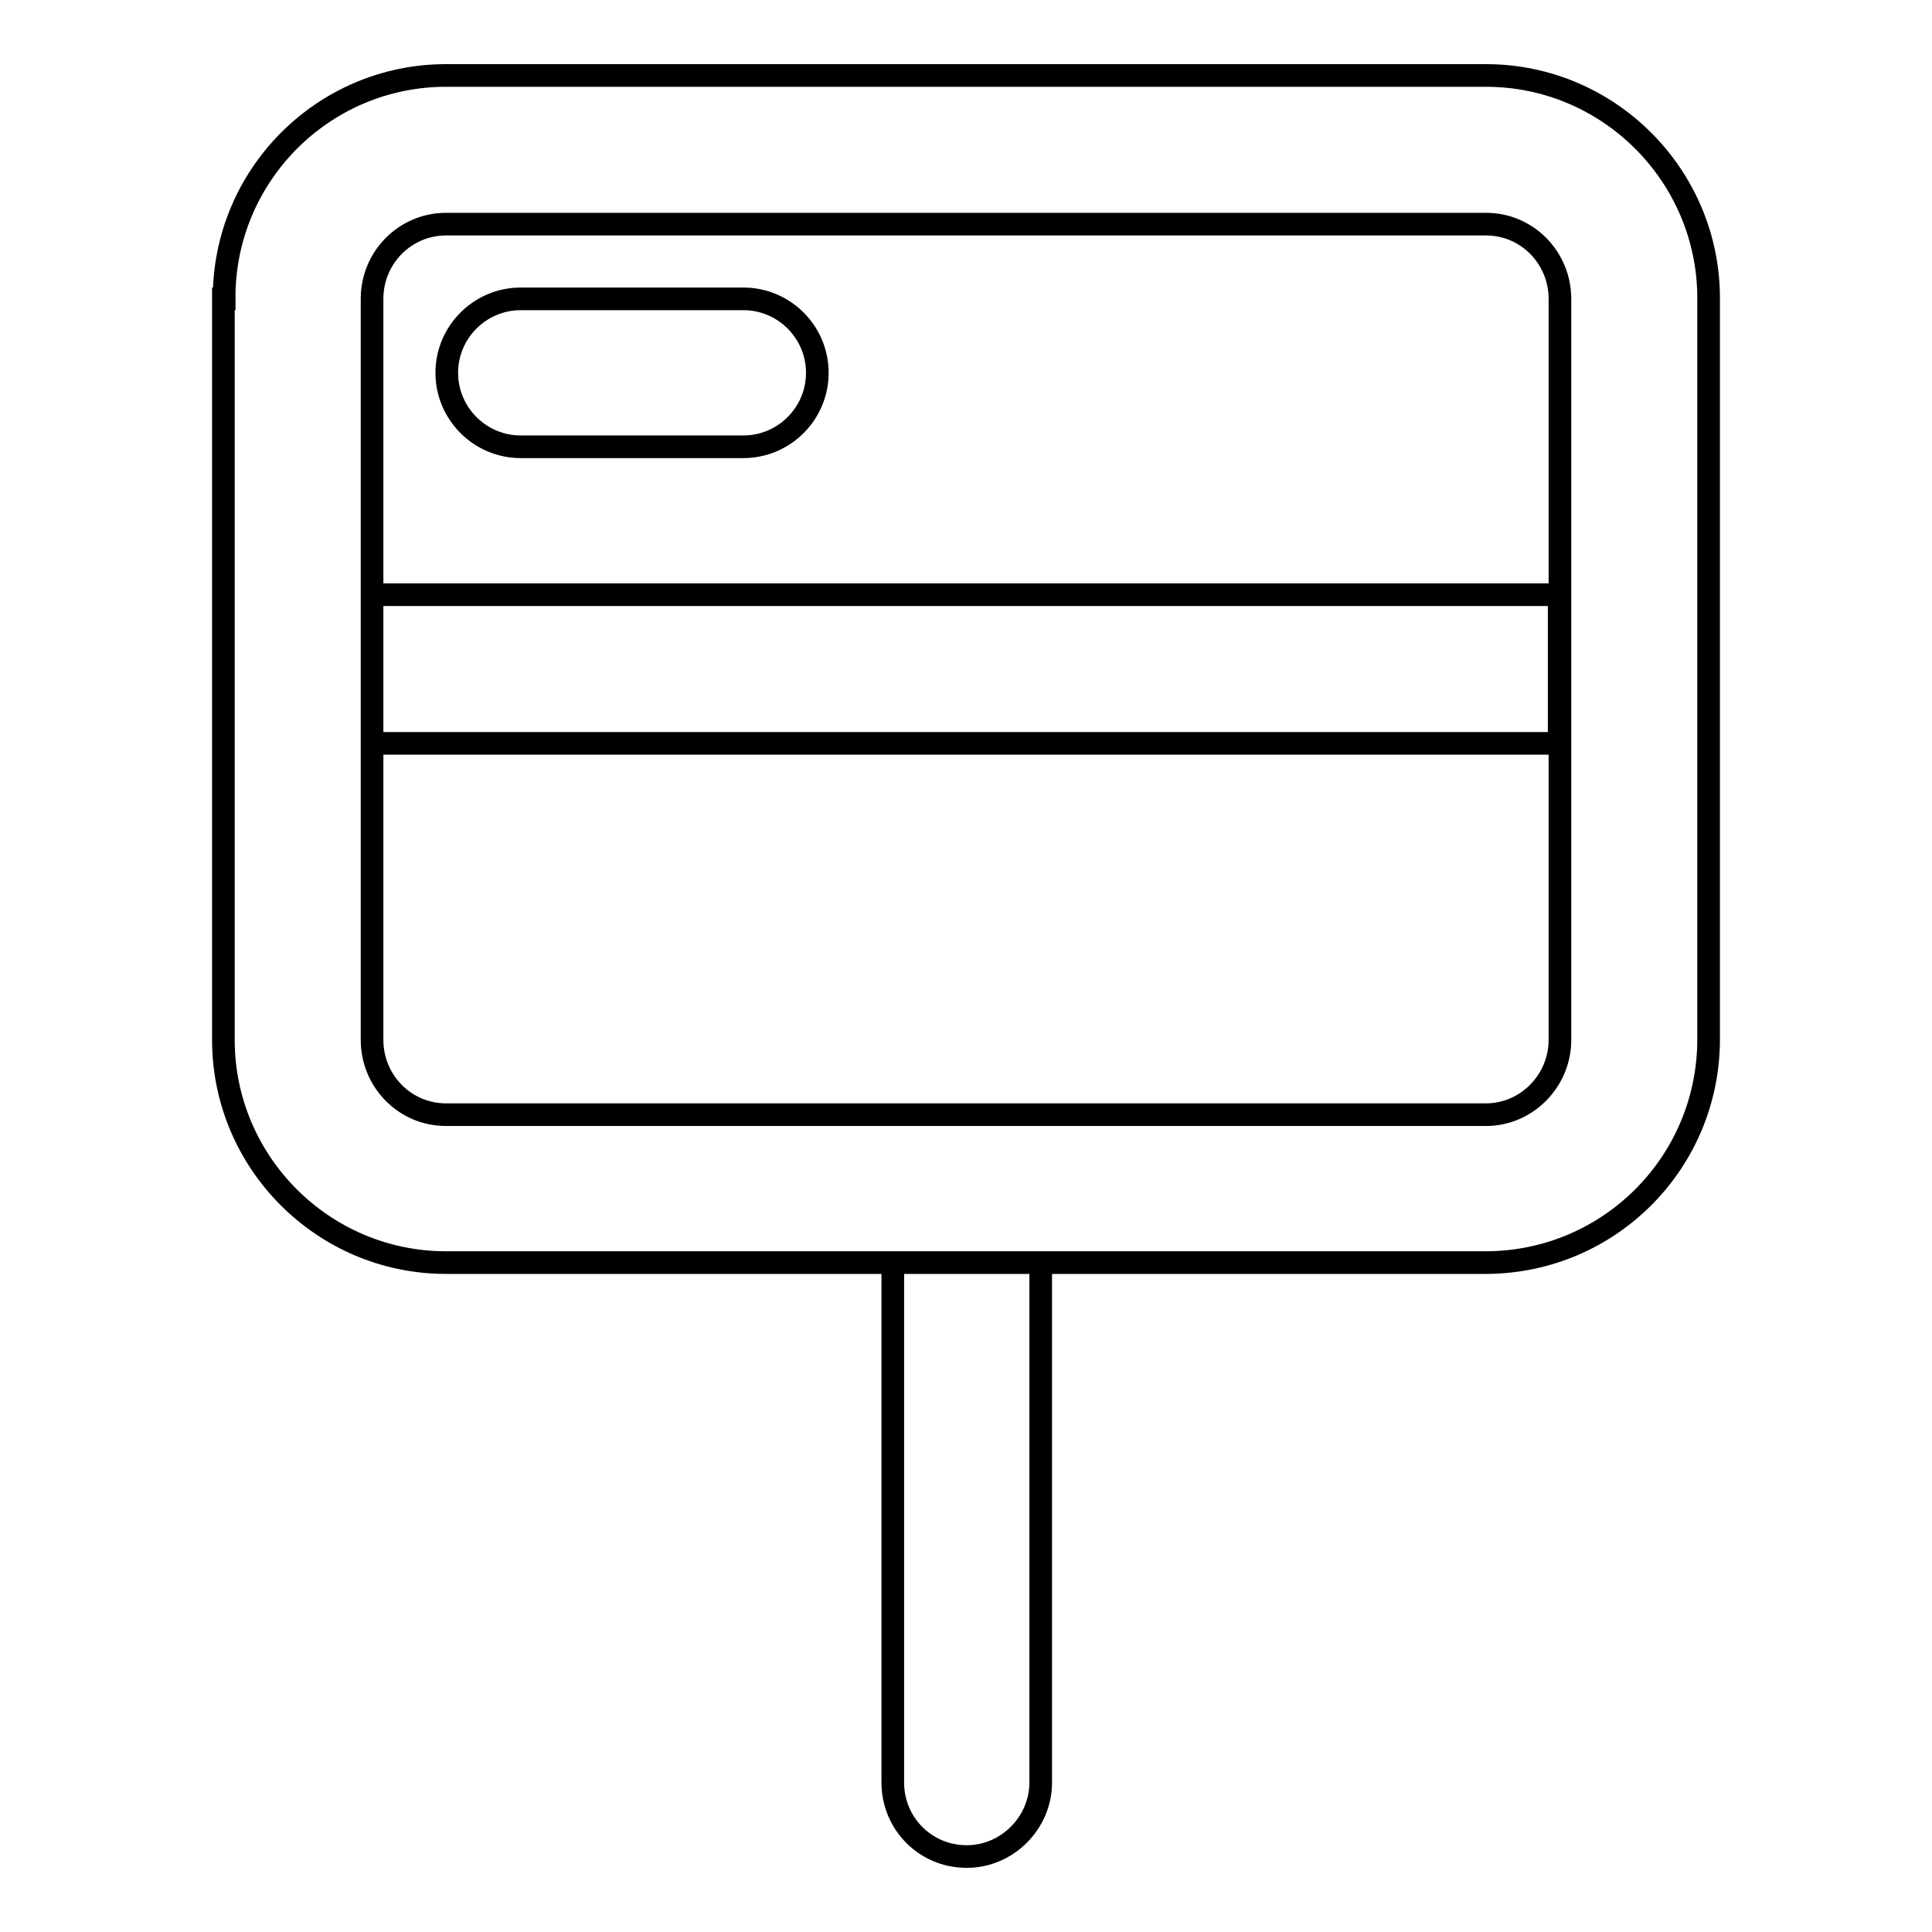 <?xml version="1.0" encoding="utf-8"?>
<!-- Svg Vector Icons : http://www.onlinewebfonts.com/icon -->
<!DOCTYPE svg PUBLIC "-//W3C//DTD SVG 1.1//EN" "http://www.w3.org/Graphics/SVG/1.1/DTD/svg11.dtd">
<svg version="1.1" xmlns="http://www.w3.org/2000/svg" xmlns:xlink="http://www.w3.org/1999/xlink" x="0px" y="0px" viewBox="0 0 256 256" enable-background="new 0 0 256 256" xml:space="preserve">
<g> <path stroke-width="3" fill-opacity="0" stroke="#000000"  d="M49.3,39.6v98.2c0,5.4,4.3,9.9,9.8,9.9c0,0,0,0,0,0h137.8c5.4,0,9.8-4.5,9.8-9.9c0,0,0,0,0,0V39.6 c0-5.4-4.3-9.9-9.8-9.9c0,0,0,0,0,0H59.1C53.7,29.7,49.3,34.1,49.3,39.6C49.3,39.6,49.3,39.6,49.3,39.6z M29.7,39.6 C29.6,23.3,42.8,10,59.1,10c0,0,0,0,0,0h137.8c16.3,0,29.5,13.3,29.5,29.5c0,0,0,0,0,0v98.2c0,16.3-13.1,29.5-29.4,29.6 c0,0,0,0,0,0H59.1c-16.3,0-29.5-13.3-29.5-29.5c0,0,0,0,0,0V39.6z M118.2,167.3h19.7v68.9c0,5.3-4.4,9.8-9.8,9.8 c-5.5,0-9.8-4.4-9.8-9.8V167.3z M69,59.2h29.5c5.4,0,9.8-4.4,9.8-9.8c0-5.4-4.4-9.8-9.8-9.8l0,0H69c-5.4,0-9.8,4.4-9.8,9.8 C59.2,54.8,63.6,59.2,69,59.2z M49.3,98.5h157.3V78.8H49.3V98.5z"/></g>
</svg>